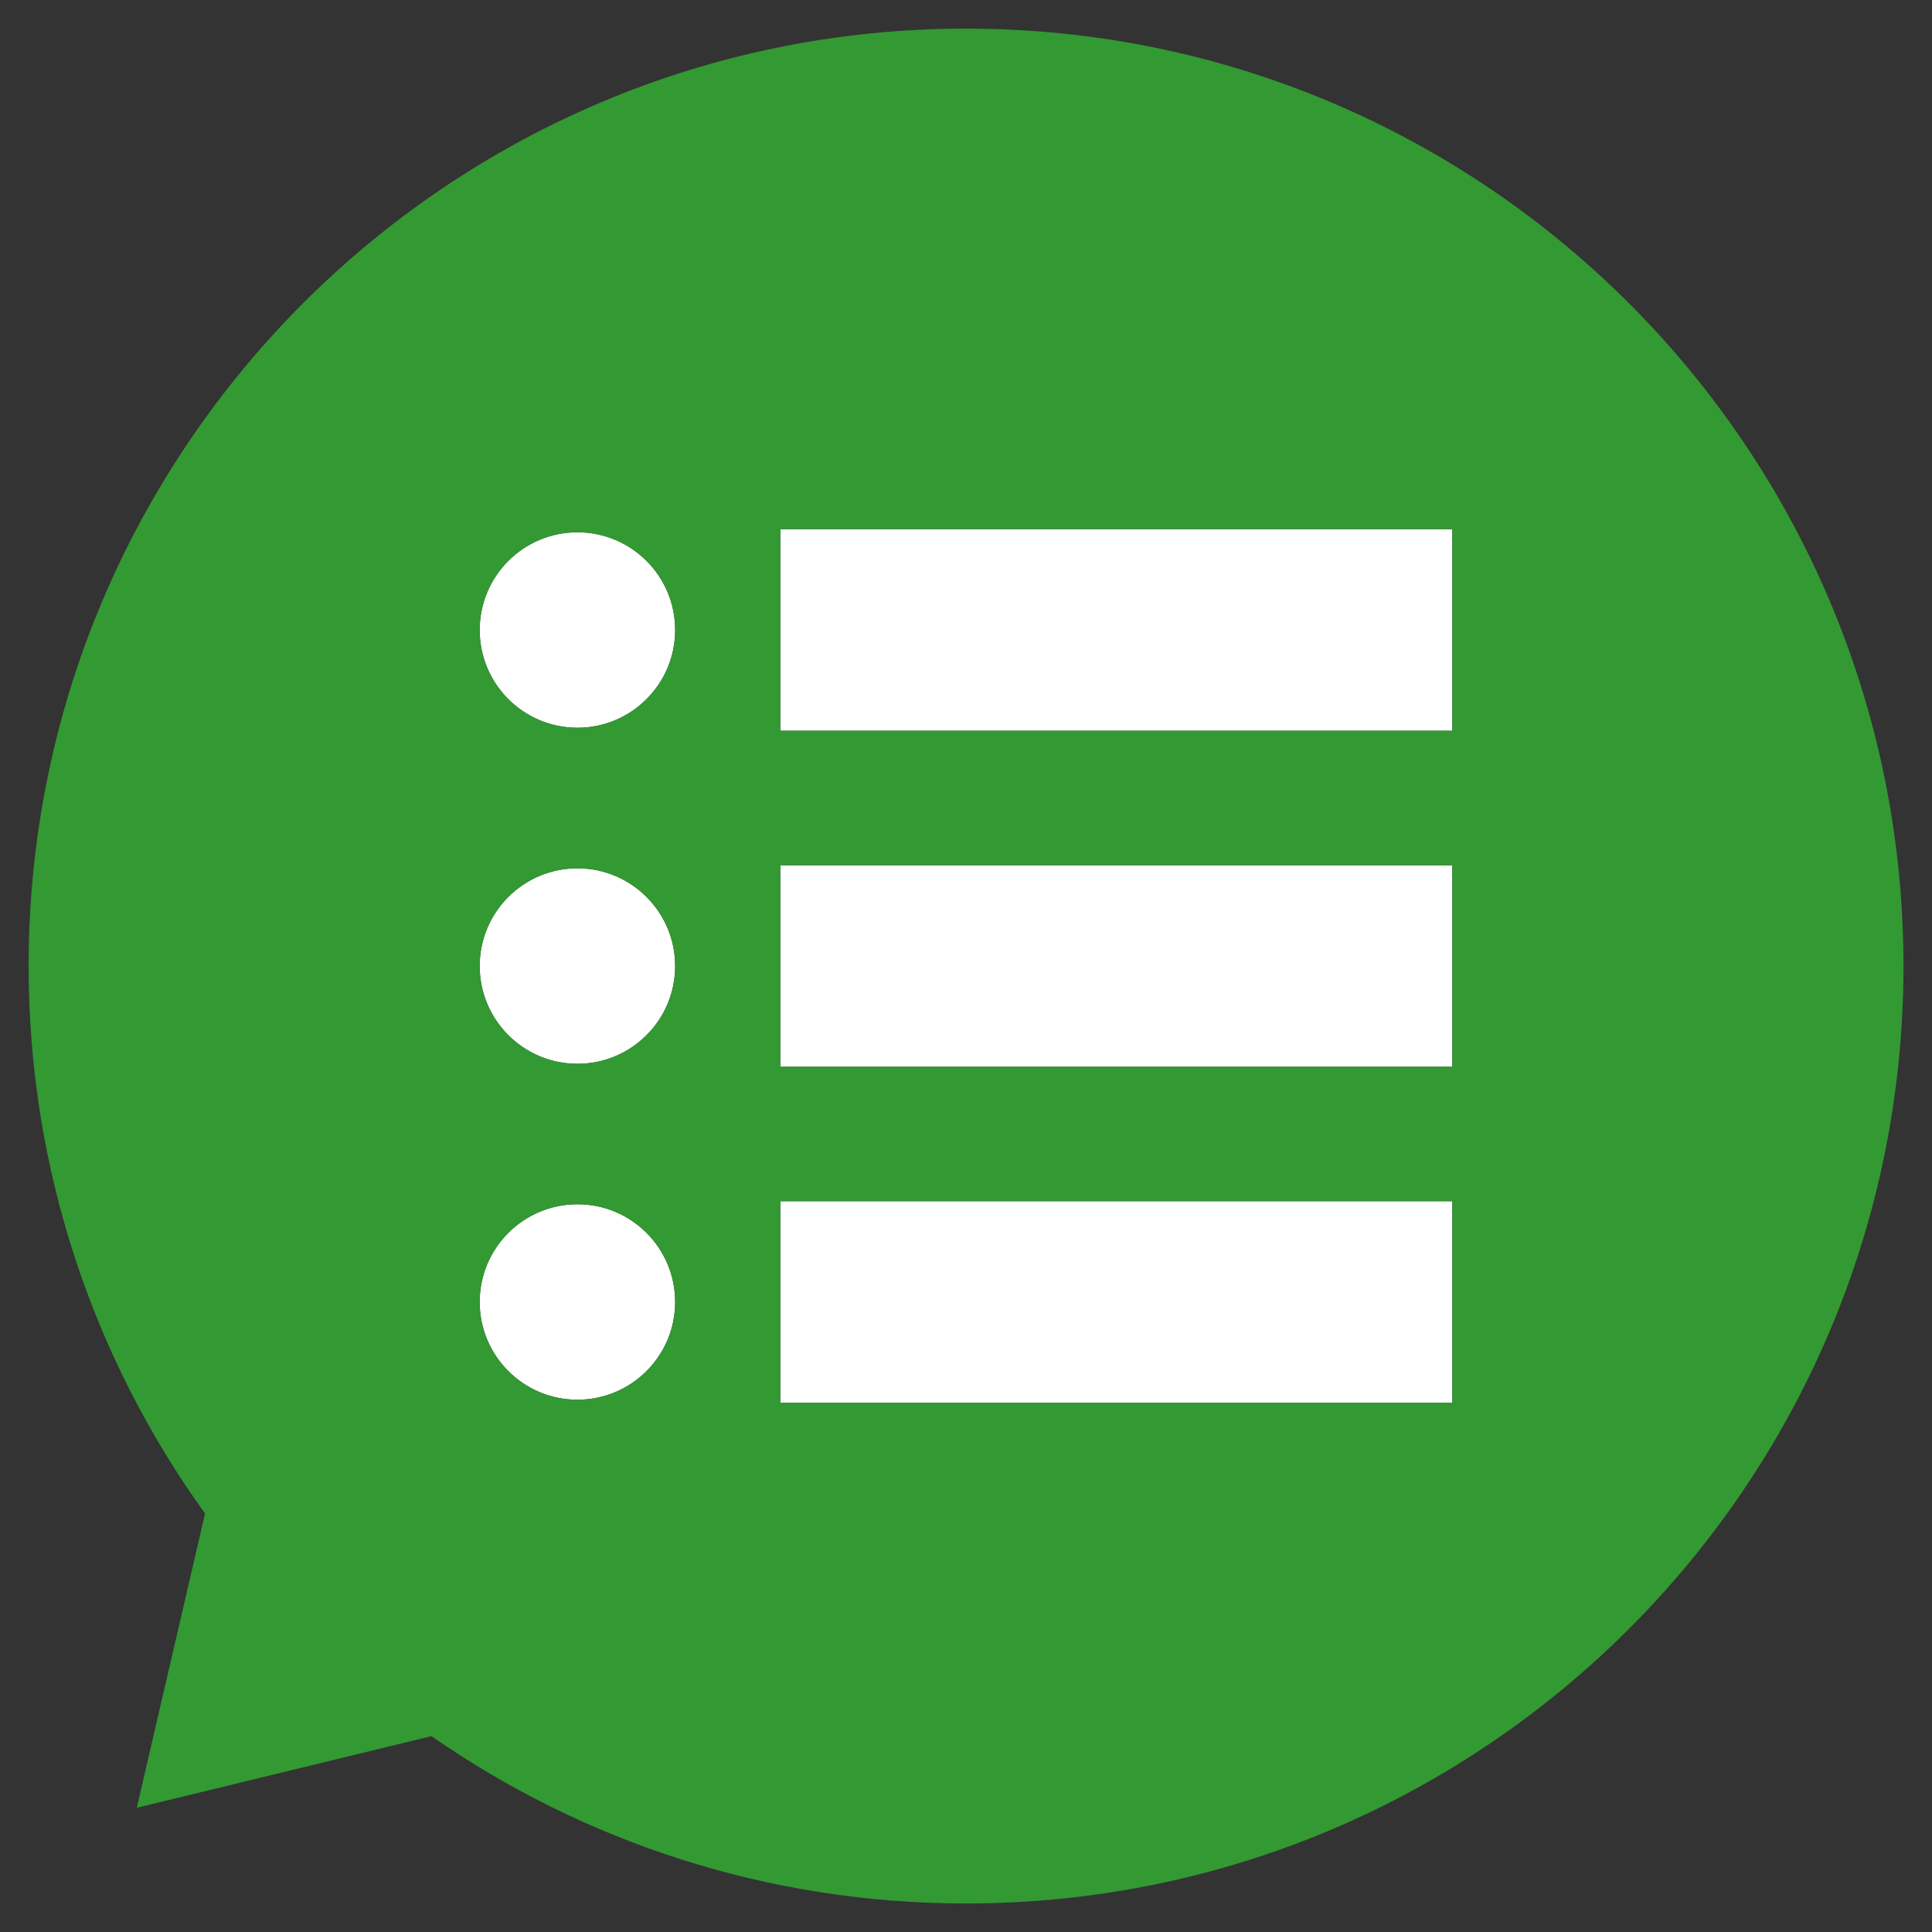 <svg xmlns="http://www.w3.org/2000/svg" data-name="Layer 4" viewBox="0 0 199.85 199.85"><rect x="0" y="0" width="199.85" height="199.85" fill="#333333" stroke="none"/><path fill="#fff" d="M80.72 124.26h69.51v20.85H80.72z"/><circle cx="59.73" cy="65.17" r="10.11" fill="#fff"/><path fill="#fff" d="M80.72 89.5h69.51v20.85H80.72zM80.72 54.74h69.51v20.85H80.72z"/><circle cx="59.73" cy="99.93" r="10.11" fill="#fff"/><circle cx="59.73" cy="134.68" r="10.11" fill="#fff"/><path fill="#393" d="M99.93 2.96c-53.56 0-96.97 43.41-96.97 96.97 0 21.14 6.77 40.7 18.25 56.63L14.15 187l30.48-7.41c15.69 10.91 34.74 17.31 55.3 17.31 53.55 0 96.97-43.41 96.97-96.97S153.48 2.96 99.93 2.96Zm-40.2 86.86c5.58 0 10.11 4.53 10.11 10.11s-4.53 10.11-10.11 10.11-10.11-4.53-10.11-10.11 4.53-10.11 10.11-10.11ZM49.62 65.17c0-5.58 4.53-10.11 10.11-10.11s10.11 4.53 10.11 10.11-4.53 10.11-10.11 10.11-10.11-4.53-10.11-10.11Zm10.11 59.4c5.58 0 10.11 4.53 10.11 10.11s-4.53 10.11-10.11 10.11-10.11-4.53-10.11-10.11 4.53-10.11 10.11-10.11Zm90.5-.32v20.85H80.72v-20.85h69.51Zm-69.51-13.9V89.5h69.51v20.85H80.72Zm69.51-34.76H80.72V54.74h69.51v20.85Z"/></svg>